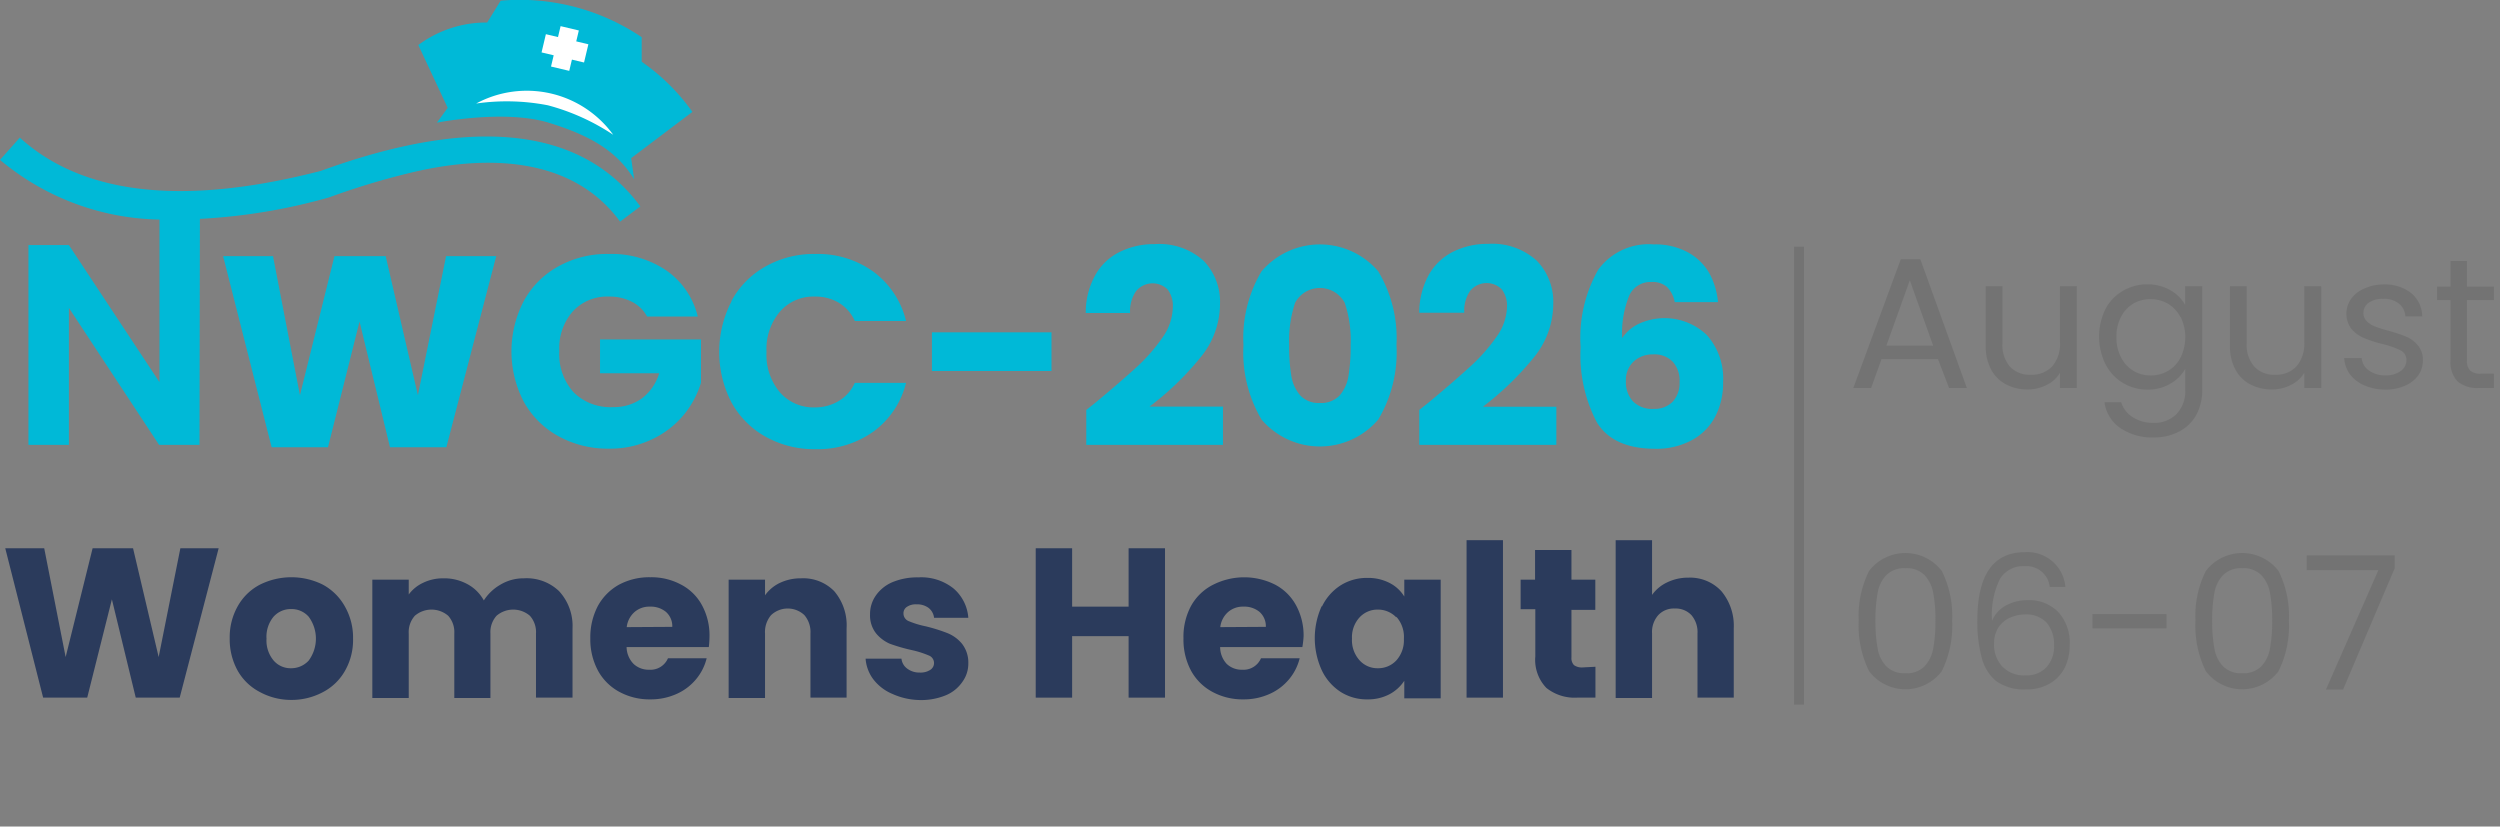 <svg id="Layer_1" data-name="Layer 1" xmlns="http://www.w3.org/2000/svg" viewBox="0 0 185.45 61.31"><rect x="0" y="0" width="185.45" height="61.31" fill="#808080" stroke="none"/><defs><style>.cls-1{fill:#737373;}.cls-2{fill:#00b9d7;}.cls-3{fill:#fff;}.cls-4{fill:#2b3b5c;}</style></defs><path class="cls-1" d="M143.76,26.64h-4.19l-.77,2.14h-1.32L141,19.23h1.45l3.45,9.55h-1.32Zm-.36-1-1.73-4.85-1.74,4.85Z"/><path class="cls-1" d="M154.06,21.23v7.55h-1.25V27.66a2.36,2.36,0,0,1-1,.9,3.05,3.05,0,0,1-1.41.33,3.38,3.38,0,0,1-1.58-.37,2.65,2.65,0,0,1-1.11-1.09,3.63,3.63,0,0,1-.41-1.78V21.23h1.24v4.25a2.44,2.44,0,0,0,.56,1.72,2,2,0,0,0,1.55.6,2.07,2.07,0,0,0,1.58-.62,2.56,2.56,0,0,0,.58-1.81V21.23Z"/><path class="cls-1" d="M161,21.53a2.83,2.83,0,0,1,1.09,1.08V21.23h1.27v7.71a3.82,3.82,0,0,1-.44,1.84A3.06,3.06,0,0,1,161.67,32a3.91,3.91,0,0,1-1.91.45,4.2,4.2,0,0,1-2.48-.7,2.76,2.76,0,0,1-1.17-1.91h1.24a2,2,0,0,0,.86,1.11,2.79,2.79,0,0,0,1.55.42,2.32,2.32,0,0,0,1.69-.65,2.43,2.43,0,0,0,.65-1.82V27.36a2.9,2.9,0,0,1-1.1,1.1,3.23,3.23,0,0,1-1.7.44,3.47,3.47,0,0,1-1.83-.5A3.4,3.4,0,0,1,156.18,27a4.64,4.64,0,0,1,0-4.07,3.36,3.36,0,0,1,1.29-1.35,3.55,3.55,0,0,1,1.83-.49A3.39,3.39,0,0,1,161,21.53Zm.75,2a2.48,2.48,0,0,0-.93-1,2.59,2.59,0,0,0-1.29-.34,2.54,2.54,0,0,0-1.28.33,2.46,2.46,0,0,0-.92,1A3.05,3.05,0,0,0,157,25a3.12,3.12,0,0,0,.34,1.51,2.43,2.43,0,0,0,.92,1,2.45,2.45,0,0,0,1.28.34,2.49,2.49,0,0,0,1.29-.34,2.38,2.38,0,0,0,.93-1,3.43,3.43,0,0,0,0-3Z"/><path class="cls-1" d="M172.19,21.23v7.55h-1.26V27.66a2.36,2.36,0,0,1-1,.9,3,3,0,0,1-1.41.33,3.41,3.41,0,0,1-1.58-.37,2.65,2.65,0,0,1-1.11-1.09,3.63,3.63,0,0,1-.41-1.78V21.23h1.24v4.25a2.4,2.4,0,0,0,.57,1.72,2,2,0,0,0,1.54.6,2.06,2.06,0,0,0,1.58-.62,2.56,2.56,0,0,0,.58-1.81V21.23Z"/><path class="cls-1" d="M175.42,28.6a2.6,2.6,0,0,1-1.09-.82,2.29,2.29,0,0,1-.44-1.22h1.3a1.25,1.25,0,0,0,.53.92,2,2,0,0,0,1.24.36,1.81,1.81,0,0,0,1.13-.32,1,1,0,0,0,.42-.8.78.78,0,0,0-.44-.73,6.5,6.5,0,0,0-1.37-.48,8.45,8.45,0,0,1-1.37-.45,2.48,2.48,0,0,1-.91-.67,1.9,1.9,0,0,1,0-2.24,2.31,2.31,0,0,1,1-.76,3.46,3.46,0,0,1,1.44-.29,3.12,3.12,0,0,1,2,.64,2.26,2.26,0,0,1,.82,1.73h-1.25a1.32,1.32,0,0,0-.48-.95,1.73,1.73,0,0,0-1.16-.35,1.79,1.79,0,0,0-1.07.28.9.9,0,0,0-.4.76.82.82,0,0,0,.24.61,1.69,1.69,0,0,0,.6.39,7.92,7.92,0,0,0,1,.32,11.88,11.88,0,0,1,1.32.44,2.19,2.19,0,0,1,.87.64,1.66,1.66,0,0,1,.38,1.11,1.9,1.9,0,0,1-.34,1.12,2.37,2.37,0,0,1-1,.78,3.46,3.46,0,0,1-1.44.28A3.88,3.88,0,0,1,175.42,28.6Z"/><path class="cls-1" d="M183,22.26v4.45a1,1,0,0,0,.24.78,1.14,1.14,0,0,0,.81.23H185v1.06h-1.13a2.22,2.22,0,0,1-1.57-.49,2.06,2.06,0,0,1-.52-1.58V22.26h-1v-1h1v-1.9H183v1.9h2v1Z"/><path class="cls-1" d="M138.65,42.35a3.4,3.4,0,0,1,5.39,0,7.43,7.43,0,0,1,.77,3.69,7.6,7.6,0,0,1-.77,3.75,3.38,3.38,0,0,1-5.39,0,7.6,7.6,0,0,1-.77-3.75A7.43,7.43,0,0,1,138.65,42.35ZM143.41,44a2.6,2.6,0,0,0-.65-1.34,1.84,1.84,0,0,0-1.41-.51,1.87,1.87,0,0,0-1.42.51,2.53,2.53,0,0,0-.65,1.34,10.77,10.77,0,0,0-.16,2,11.05,11.05,0,0,0,.16,2.08,2.52,2.52,0,0,0,.65,1.35,1.87,1.87,0,0,0,1.42.51,1.84,1.84,0,0,0,1.41-.51,2.6,2.6,0,0,0,.65-1.35,11.05,11.05,0,0,0,.16-2.08A10.77,10.77,0,0,0,143.41,44Z"/><path class="cls-1" d="M150.19,42a2,2,0,0,0-1.83.94,6,6,0,0,0-.59,3.11,2.32,2.32,0,0,1,1-1.12,3.36,3.36,0,0,1,1.65-.41,3,3,0,0,1,2.26.88,3.36,3.36,0,0,1,.85,2.44,3.83,3.83,0,0,1-.36,1.68,2.86,2.86,0,0,1-1.11,1.18,3.34,3.34,0,0,1-1.78.44,3.51,3.51,0,0,1-2.22-.63A3.32,3.32,0,0,1,147,48.77a10.23,10.23,0,0,1-.32-2.75q0-5.06,3.53-5.06a2.82,2.82,0,0,1,3,2.58h-1.16A1.73,1.73,0,0,0,150.19,42Zm-1.1,3.82a2.07,2.07,0,0,0-.85.73,2.16,2.16,0,0,0-.32,1.19,2.36,2.36,0,0,0,.61,1.7,2.22,2.22,0,0,0,1.73.66,2,2,0,0,0,1.54-.6,2.26,2.26,0,0,0,.57-1.62,2.47,2.47,0,0,0-.55-1.69,2.06,2.06,0,0,0-1.61-.61A2.65,2.65,0,0,0,149.09,45.83Z"/><path class="cls-1" d="M160.71,45.55v1.06h-5.49V45.55Z"/><path class="cls-1" d="M163.63,42.35a3.4,3.4,0,0,1,5.39,0,7.43,7.43,0,0,1,.77,3.69,7.6,7.6,0,0,1-.77,3.75,3.38,3.38,0,0,1-5.39,0,7.6,7.6,0,0,1-.77-3.75A7.43,7.43,0,0,1,163.63,42.35ZM168.39,44a2.53,2.53,0,0,0-.65-1.34,1.84,1.84,0,0,0-1.41-.51,1.87,1.87,0,0,0-1.42.51,2.53,2.53,0,0,0-.65,1.34,10.77,10.77,0,0,0-.16,2,11.05,11.05,0,0,0,.16,2.08,2.52,2.52,0,0,0,.65,1.35,1.87,1.87,0,0,0,1.42.51,1.84,1.84,0,0,0,1.41-.51,2.52,2.52,0,0,0,.65-1.35,11.05,11.05,0,0,0,.16-2.08A10.77,10.77,0,0,0,168.39,44Z"/><path class="cls-1" d="M177.64,42.15l-3.83,9h-1.27l3.89-8.86h-5.32V41.2h6.53Z"/><rect class="cls-1" x="133.08" y="18.3" width="0.74" height="33.97"/><path class="cls-2" d="M32.41,9.1s5-1,8.28,0,5.14,2.22,6.35,4.2l-.22-1.57L51.36,8.3A15.22,15.22,0,0,0,47.6,4.58V2.76A16.15,16.15,0,0,0,37.14.05l-1,1.62a8.47,8.47,0,0,0-5.11,1.67L33.21,8Z"/><path class="cls-3" d="M35.32,7.68A7.92,7.92,0,0,1,45.49,10a16.29,16.29,0,0,0-4.85-2.19A16,16,0,0,0,35.32,7.68Z"/><path class="cls-2" d="M1.47,10.21c6,5.46,15.47,4.23,22.32,2.47,7.58-2.76,18.14-4.92,23.71,2.63L46,16.44c-3.66-5-10.28-4.94-15.77-3.57a55.4,55.4,0,0,0-5.81,1.77A43.14,43.14,0,0,1,12,16.29,18.92,18.92,0,0,1,0,11.86l1.47-1.65Z"/><rect class="cls-3" x="40.36" y="2.89" width="3.08" height="1.39" transform="translate(28.75 43.54) rotate(-76.66)"/><rect class="cls-3" x="41.21" y="1.97" width="1.39" height="3.24" transform="translate(28.74 43.53) rotate(-76.65)"/><path class="cls-2" d="M14.8,33h-3L5.11,22.84V33h-3V18.18h3l6.72,10.17V15h3Z"/><path class="cls-2" d="M36.81,19l-3.7,14.18H28.93l-2.26-9.33-2.34,9.33H20.15L16.55,19h3.7l2,10.32L24.81,19h3.8L31,29.32,33.09,19Z"/><path class="cls-2" d="M48,23.48a2.6,2.6,0,0,0-1.1-1.08A3.6,3.6,0,0,0,45.17,22a3.46,3.46,0,0,0-2.68,1.1,4.14,4.14,0,0,0-1,2.94,4.2,4.2,0,0,0,1.06,3.06,3.86,3.86,0,0,0,2.91,1.1,3.57,3.57,0,0,0,2.16-.65,3.69,3.69,0,0,0,1.28-1.86H44.51V25.18H52v3.21a6.91,6.91,0,0,1-1.3,2.41,6.79,6.79,0,0,1-2.34,1.79,7.15,7.15,0,0,1-3.19.69,7.54,7.54,0,0,1-3.74-.92,6.5,6.5,0,0,1-2.57-2.55,8.08,8.08,0,0,1,0-7.49,6.43,6.43,0,0,1,2.56-2.56,7.4,7.4,0,0,1,3.73-.92,7.24,7.24,0,0,1,4.29,1.23,5.82,5.82,0,0,1,2.32,3.41Z"/><path class="cls-2" d="M54.26,22.32a6.45,6.45,0,0,1,2.54-2.56,7.26,7.26,0,0,1,3.68-.92,7.05,7.05,0,0,1,4.33,1.33,6.42,6.42,0,0,1,2.4,3.64h-3.8a3,3,0,0,0-1.2-1.36A3.39,3.39,0,0,0,60.44,22a3.29,3.29,0,0,0-2.58,1.11,4.3,4.3,0,0,0-1,3,4.3,4.3,0,0,0,1,3,3.29,3.29,0,0,0,2.58,1.11,3.39,3.39,0,0,0,1.77-.47,3,3,0,0,0,1.2-1.35h3.8A6.36,6.36,0,0,1,64.81,32a7.11,7.11,0,0,1-4.33,1.32,7.36,7.36,0,0,1-3.68-.92,6.49,6.49,0,0,1-2.54-2.55,8.16,8.16,0,0,1,0-7.49Z"/><path class="cls-2" d="M78,24.65v2.87H69.13V24.65Z"/><path class="cls-2" d="M81.21,29.91c1.32-1.09,2.36-2,3.12-2.69A13.07,13.07,0,0,0,86.26,25,4,4,0,0,0,87,22.78a2,2,0,0,0-.38-1.3,1.59,1.59,0,0,0-2.35.12,2.62,2.62,0,0,0-.44,1.62H80.54a5.72,5.72,0,0,1,.74-2.87,4.22,4.22,0,0,1,1.84-1.69,5.69,5.69,0,0,1,2.53-.55,4.92,4.92,0,0,1,3.63,1.23,4.37,4.37,0,0,1,1.22,3.21,6.25,6.25,0,0,1-1.48,4,21.28,21.28,0,0,1-3.75,3.61h5.45V33H80.58V30.41Z"/><path class="cls-2" d="M93.58,20.13a5.69,5.69,0,0,1,8.66,0,9.66,9.66,0,0,1,1.35,5.47,9.75,9.75,0,0,1-1.35,5.52,5.69,5.69,0,0,1-8.66,0,9.76,9.76,0,0,1-1.34-5.52A9.67,9.67,0,0,1,93.58,20.13Zm6.17,2.33a2.09,2.09,0,0,0-3.68,0,8.89,8.89,0,0,0-.44,3.14,13.07,13.07,0,0,0,.16,2.28,2.91,2.91,0,0,0,.66,1.45,1.85,1.85,0,0,0,1.46.56,1.87,1.87,0,0,0,1.47-.56,2.9,2.9,0,0,0,.65-1.45,13.07,13.07,0,0,0,.16-2.28A8.66,8.66,0,0,0,99.75,22.46Z"/><path class="cls-2" d="M105.91,29.91c1.32-1.09,2.36-2,3.12-2.69A13.07,13.07,0,0,0,111,25a4,4,0,0,0,.79-2.24,2,2,0,0,0-.39-1.3,1.59,1.59,0,0,0-2.35.12,2.62,2.62,0,0,0-.43,1.62h-3.34a5.83,5.83,0,0,1,.74-2.87,4.27,4.27,0,0,1,1.84-1.69,5.69,5.69,0,0,1,2.53-.55A4.91,4.91,0,0,1,114,19.34a4.37,4.37,0,0,1,1.22,3.21,6.29,6.29,0,0,1-1.47,4A21.72,21.72,0,0,1,110,30.17h5.45V33H105.28V30.41Z"/><path class="cls-2" d="M123.66,21.29a1.61,1.61,0,0,0-1.15-.37,1.71,1.71,0,0,0-1.65,1,7.41,7.41,0,0,0-.53,3.16A3.1,3.1,0,0,1,121.61,24a4.55,4.55,0,0,1,5,.85,4.84,4.84,0,0,1,1.21,3.49,5.38,5.38,0,0,1-.6,2.59,4.2,4.2,0,0,1-1.74,1.73,5.49,5.49,0,0,1-2.69.63q-3.12,0-4.33-1.95a10.76,10.76,0,0,1-1.21-5.6A10.22,10.22,0,0,1,118.56,20a4.63,4.63,0,0,1,4.11-1.87,5.05,5.05,0,0,1,2.56.6,4.09,4.09,0,0,1,1.58,1.56,5.5,5.5,0,0,1,.63,2.12h-3.21A2.13,2.13,0,0,0,123.66,21.29Zm-2.47,5.52a1.87,1.87,0,0,0-.58,1.46,2.08,2.08,0,0,0,.54,1.52,2,2,0,0,0,1.52.54,1.88,1.88,0,0,0,1.41-.53,2.05,2.05,0,0,0,.51-1.47,2.08,2.08,0,0,0-.5-1.49,1.87,1.87,0,0,0-1.46-.55A2.06,2.06,0,0,0,121.19,26.81Z"/><path class="cls-4" d="M16.22,40.67,13.33,51.75H10.07L8.3,44.46,6.47,51.75H3.2L.39,40.67H3.28l1.59,8.07,2-8.07h3l1.9,8.07,1.61-8.07Z"/><path class="cls-4" d="M19.25,51.32a4,4,0,0,1-1.62-1.57,4.8,4.8,0,0,1-.59-2.4,4.66,4.66,0,0,1,.6-2.39,4,4,0,0,1,1.64-1.59,5.23,5.23,0,0,1,4.67,0A4.11,4.11,0,0,1,25.59,45a4.66,4.66,0,0,1,.6,2.39,4.59,4.59,0,0,1-.61,2.39,4,4,0,0,1-1.66,1.58,4.93,4.93,0,0,1-2.34.56A4.86,4.86,0,0,1,19.25,51.32ZM22.9,49a2.74,2.74,0,0,0,0-3.25,1.69,1.69,0,0,0-1.3-.57,1.71,1.71,0,0,0-1.31.57,2.33,2.33,0,0,0-.52,1.63A2.3,2.3,0,0,0,20.3,49a1.65,1.65,0,0,0,1.28.57A1.75,1.75,0,0,0,22.9,49Z"/><path class="cls-4" d="M41.47,43.85a3.8,3.8,0,0,1,1,2.76v5.14H39.76V47a1.82,1.82,0,0,0-.45-1.32,1.9,1.9,0,0,0-2.48,0A1.82,1.82,0,0,0,36.38,47v4.78H33.7V47a1.82,1.82,0,0,0-.45-1.32,1.9,1.9,0,0,0-2.48,0A1.82,1.82,0,0,0,30.32,47v4.78h-2.7V43h2.7v1.1a2.78,2.78,0,0,1,1.07-.87,3.37,3.37,0,0,1,1.5-.33,3.58,3.58,0,0,1,1.78.43,3,3,0,0,1,1.22,1.21,3.55,3.55,0,0,1,1.25-1.18,3.31,3.31,0,0,1,1.72-.46A3.47,3.47,0,0,1,41.47,43.85Z"/><path class="cls-4" d="M52.58,48h-6.1A1.83,1.83,0,0,0,47,49.25a1.63,1.63,0,0,0,1.15.43,1.41,1.41,0,0,0,1.4-.85h2.87a3.85,3.85,0,0,1-.79,1.56,3.94,3.94,0,0,1-1.45,1.09,4.64,4.64,0,0,1-1.94.4,4.69,4.69,0,0,1-2.3-.56,3.91,3.91,0,0,1-1.58-1.57,4.89,4.89,0,0,1-.57-2.4,5,5,0,0,1,.56-2.4,4,4,0,0,1,1.57-1.58,4.76,4.76,0,0,1,2.32-.55,4.65,4.65,0,0,1,2.27.54,3.71,3.71,0,0,1,1.56,1.53,4.66,4.66,0,0,1,.56,2.32A7.11,7.11,0,0,1,52.58,48ZM49.87,46.5a1.41,1.41,0,0,0-.47-1.11A1.77,1.77,0,0,0,48.21,45a1.67,1.67,0,0,0-1.14.4,1.76,1.76,0,0,0-.58,1.12Z"/><path class="cls-4" d="M61.88,43.85a3.9,3.9,0,0,1,.92,2.76v5.14H60.12V47a1.93,1.93,0,0,0-.45-1.37,1.8,1.8,0,0,0-2.47,0A1.93,1.93,0,0,0,56.75,47v4.78h-2.7V43h2.7v1.16a2.85,2.85,0,0,1,1.1-.92,3.57,3.57,0,0,1,1.56-.34A3.22,3.22,0,0,1,61.88,43.85Z"/><path class="cls-4" d="M66.21,51.48a3.47,3.47,0,0,1-1.42-1.08,2.88,2.88,0,0,1-.58-1.54h2.66a1.05,1.05,0,0,0,.43.74,1.49,1.49,0,0,0,.93.29,1.32,1.32,0,0,0,.78-.2.6.6,0,0,0-.12-1.07,7.16,7.16,0,0,0-1.27-.4A13,13,0,0,1,66,47.75,2.76,2.76,0,0,1,65,47a2.15,2.15,0,0,1-.46-1.43,2.39,2.39,0,0,1,.42-1.38,2.86,2.86,0,0,1,1.23-1,4.75,4.75,0,0,1,1.93-.36,3.83,3.83,0,0,1,2.61.82,3.16,3.16,0,0,1,1.1,2.18H69.29a1.09,1.09,0,0,0-.4-.73,1.42,1.42,0,0,0-.9-.27,1.16,1.16,0,0,0-.72.19.56.56,0,0,0-.25.49.61.61,0,0,0,.4.57,6.59,6.59,0,0,0,1.25.38,12.43,12.43,0,0,1,1.6.5,2.72,2.72,0,0,1,1.08.78,2.25,2.25,0,0,1,.48,1.46,2.29,2.29,0,0,1-.44,1.38,2.77,2.77,0,0,1-1.24,1,4.79,4.79,0,0,1-1.89.35A5.13,5.13,0,0,1,66.21,51.48Z"/><path class="cls-4" d="M86.42,40.67V51.75h-2.7V47.19H79.53v4.56h-2.7V40.67h2.7V45h4.19V40.67Z"/><path class="cls-4" d="M96.61,48h-6.1A1.84,1.84,0,0,0,91,49.25a1.6,1.6,0,0,0,1.14.43,1.41,1.41,0,0,0,1.4-.85h2.87a3.85,3.85,0,0,1-.79,1.56,3.94,3.94,0,0,1-1.45,1.09,4.64,4.64,0,0,1-1.94.4,4.69,4.69,0,0,1-2.3-.56,3.91,3.91,0,0,1-1.58-1.57,4.89,4.89,0,0,1-.56-2.4,4.84,4.84,0,0,1,.56-2.4A3.85,3.85,0,0,1,90,43.37a5.1,5.1,0,0,1,4.59,0,3.75,3.75,0,0,1,1.55,1.53,4.66,4.66,0,0,1,.56,2.32A7.11,7.11,0,0,1,96.61,48ZM93.9,46.5a1.41,1.41,0,0,0-.47-1.11A1.77,1.77,0,0,0,92.24,45a1.67,1.67,0,0,0-1.14.4,1.76,1.76,0,0,0-.58,1.12Z"/><path class="cls-4" d="M98.06,45a3.83,3.83,0,0,1,1.39-1.58,3.64,3.64,0,0,1,2-.55,3.45,3.45,0,0,1,1.64.38,2.73,2.73,0,0,1,1.08,1V43h2.7v8.8h-2.7V50.5a3,3,0,0,1-1.1,1,3.41,3.41,0,0,1-1.63.38,3.61,3.61,0,0,1-2-.56,3.89,3.89,0,0,1-1.39-1.6,5.73,5.73,0,0,1,0-4.77Zm5.52.8a1.87,1.87,0,0,0-1.37-.58,1.81,1.81,0,0,0-1.36.58,2.18,2.18,0,0,0-.56,1.58,2.23,2.23,0,0,0,.56,1.6,1.78,1.78,0,0,0,1.36.59,1.83,1.83,0,0,0,1.37-.58,2.22,2.22,0,0,0,.56-1.59A2.24,2.24,0,0,0,103.58,45.75Z"/><path class="cls-4" d="M111.49,40.07V51.75h-2.7V40.07Z"/><path class="cls-4" d="M118.35,49.46v2.29H117a3.36,3.36,0,0,1-2.29-.72,3,3,0,0,1-.82-2.34v-3.5H112.8V43h1.07V40.8h2.7V43h1.77v2.24h-1.77v3.53a.74.74,0,0,0,.19.57,1,1,0,0,0,.63.17Z"/><path class="cls-4" d="M127.69,43.85a4,4,0,0,1,.92,2.76v5.14h-2.69V47a1.93,1.93,0,0,0-.45-1.37,1.6,1.6,0,0,0-1.23-.49,1.58,1.58,0,0,0-1.23.49,1.89,1.89,0,0,0-.46,1.37v4.78h-2.7V40.07h2.7v4.06a2.86,2.86,0,0,1,1.12-.93,3.57,3.57,0,0,1,1.59-.35A3.16,3.16,0,0,1,127.69,43.85Z"/></svg>